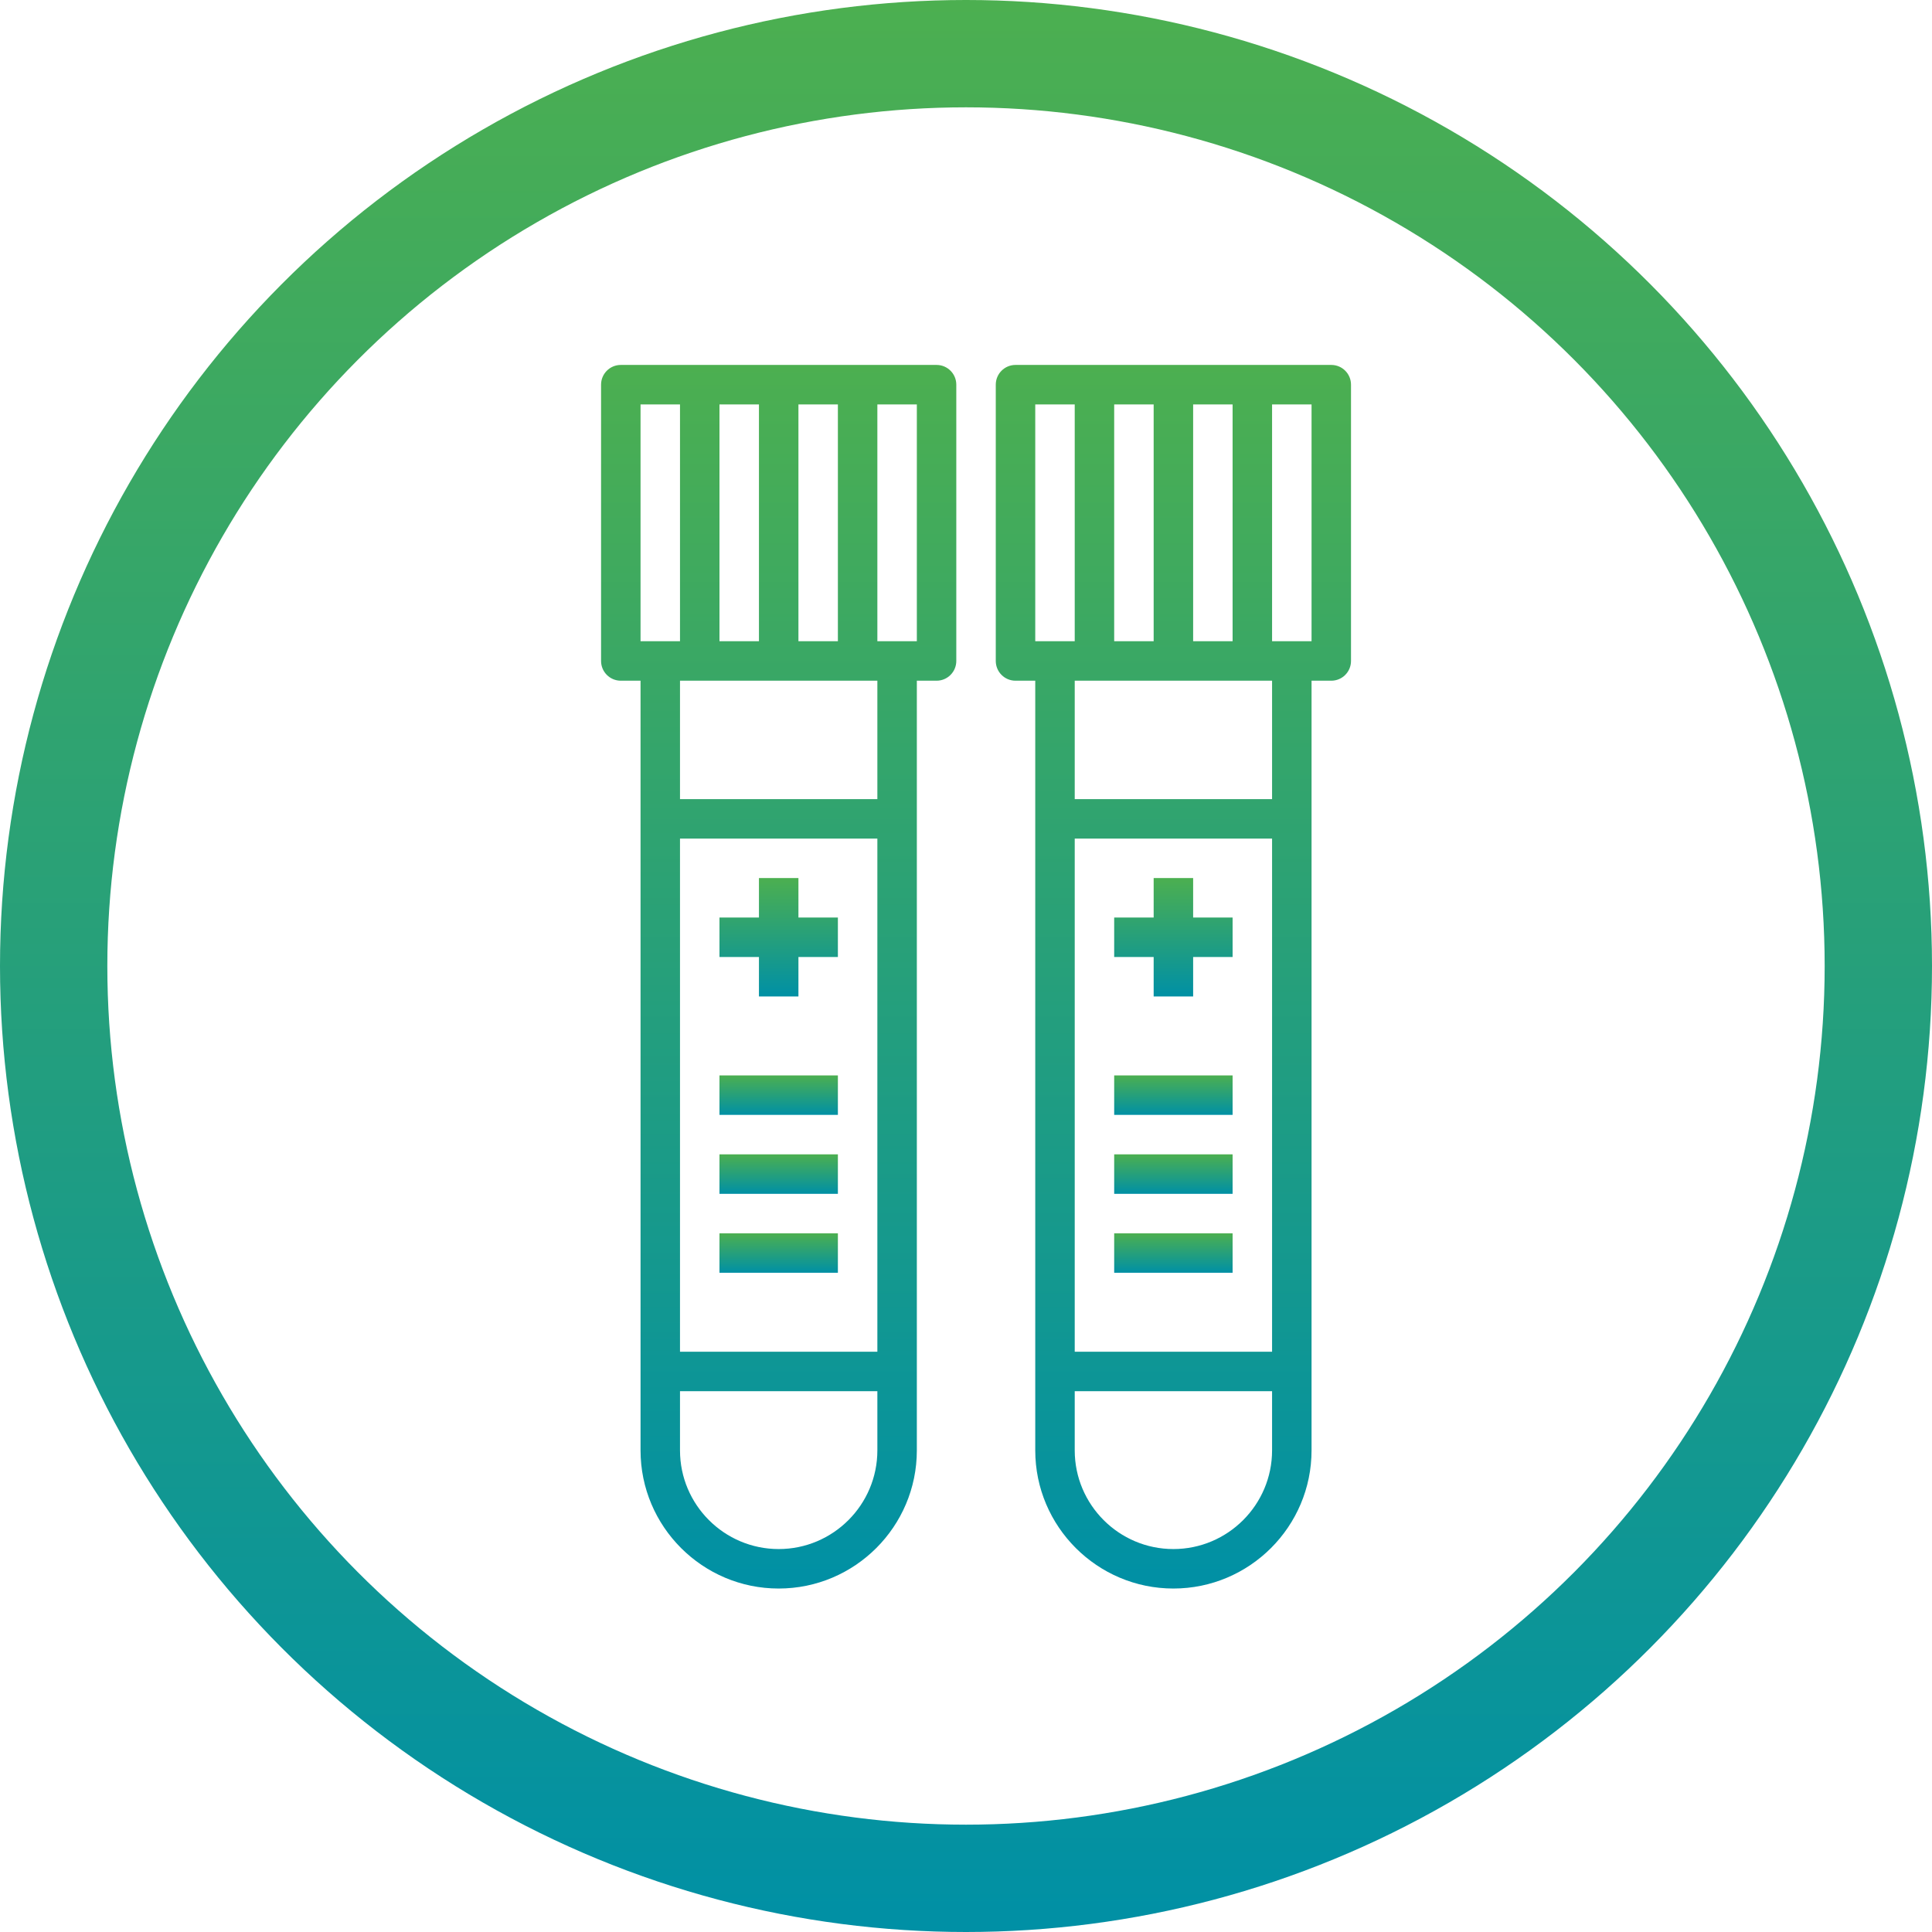 <svg xmlns="http://www.w3.org/2000/svg" width="90" height="90" viewBox="0 0 90 90" fill="none"><path d="M43.629 17H28.919C28.411 17 28 17.412 28 17.919V30.79C28 31.298 28.411 31.71 28.919 31.71H29.839V67.564C29.839 71.113 32.726 74 36.274 74C39.822 74 42.71 71.113 42.71 67.564V31.71H43.629C44.137 31.71 44.548 31.298 44.548 30.79V17.919C44.548 17.412 44.137 17 43.629 17ZM37.194 29.871V18.839H39.032V29.871H37.194ZM33.516 29.871V18.839H35.355V29.871H33.516ZM29.839 18.839H31.677V29.871H29.839V18.839ZM31.677 39.065H40.871V62.968H31.677V39.065ZM36.274 72.161C33.739 72.161 31.677 70.099 31.677 67.564V64.806H40.871V67.564C40.871 70.099 38.809 72.161 36.274 72.161ZM40.871 37.226H31.677V31.71H40.871V37.226ZM42.71 29.871H40.871V18.839H42.71V29.871Z" fill="url(#paint0_linear_19_75)"></path><path d="M37.194 42.742V40.903H35.355V42.742H33.516V44.581H35.355V46.419H37.194V44.581H39.032V42.742H37.194Z" fill="url(#paint1_linear_19_75)"></path><path d="M33.516 50.097H39.032V51.935H33.516V50.097Z" fill="url(#paint2_linear_19_75)"></path><path d="M33.516 53.774H39.032V55.613H33.516V53.774Z" fill="url(#paint3_linear_19_75)"></path><path d="M33.516 57.452H39.032V59.29H33.516V57.452Z" fill="url(#paint4_linear_19_75)"></path><path d="M62.935 17.919C62.935 17.412 62.525 17 62.016 17H47.306C46.798 17 46.387 17.412 46.387 17.919V30.79C46.387 31.298 46.798 31.71 47.306 31.71H48.226V67.564C48.226 71.113 51.114 74 54.661 74C58.209 74 61.097 71.113 61.097 67.564V31.71H62.016C62.525 31.71 62.935 31.298 62.935 30.79V17.919ZM55.581 29.871V18.839H57.419V29.871H55.581ZM51.903 29.871V18.839H53.742V29.871H51.903ZM48.226 18.839H50.065V29.871H48.226V18.839ZM50.065 39.065H59.258V62.968H50.065V39.065ZM54.661 72.161C52.127 72.161 50.065 70.099 50.065 67.564V64.806H59.258V67.564C59.258 70.099 57.196 72.161 54.661 72.161ZM59.258 37.226H50.065V31.71H59.258V37.226ZM61.097 29.871H59.258V18.839H61.097V29.871Z" fill="url(#paint5_linear_19_75)"></path><path d="M55.581 42.742V40.903H53.742V42.742H51.903V44.581H53.742V46.419H55.581V44.581H57.419V42.742H55.581Z" fill="url(#paint6_linear_19_75)"></path><path d="M51.903 50.097H57.419V51.935H51.903V50.097Z" fill="url(#paint7_linear_19_75)"></path><path d="M51.903 53.774H57.419V55.613H51.903V53.774Z" fill="url(#paint8_linear_19_75)"></path><path d="M51.903 57.452H57.419V59.29H51.903V57.452Z" fill="url(#paint9_linear_19_75)"></path><circle cx="45" cy="45" r="42.5" stroke="url(#paint10_linear_19_75)" stroke-width="5"></circle><defs><linearGradient id="paint0_linear_19_75" x1="36.274" y1="17" x2="36.274" y2="74" gradientUnits="userSpaceOnUse"><stop stop-color="#4CAF50"></stop><stop offset="1" stop-color="#0090A5"></stop></linearGradient><linearGradient id="paint1_linear_19_75" x1="36.274" y1="40.903" x2="36.274" y2="46.419" gradientUnits="userSpaceOnUse"><stop stop-color="#4CAF50"></stop><stop offset="1" stop-color="#0090A5"></stop></linearGradient><linearGradient id="paint2_linear_19_75" x1="36.274" y1="50.097" x2="36.274" y2="51.935" gradientUnits="userSpaceOnUse"><stop stop-color="#4CAF50"></stop><stop offset="1" stop-color="#0090A5"></stop></linearGradient><linearGradient id="paint3_linear_19_75" x1="36.274" y1="53.774" x2="36.274" y2="55.613" gradientUnits="userSpaceOnUse"><stop stop-color="#4CAF50"></stop><stop offset="1" stop-color="#0090A5"></stop></linearGradient><linearGradient id="paint4_linear_19_75" x1="36.274" y1="57.452" x2="36.274" y2="59.29" gradientUnits="userSpaceOnUse"><stop stop-color="#4CAF50"></stop><stop offset="1" stop-color="#0090A5"></stop></linearGradient><linearGradient id="paint5_linear_19_75" x1="54.661" y1="17" x2="54.661" y2="74" gradientUnits="userSpaceOnUse"><stop stop-color="#4CAF50"></stop><stop offset="1" stop-color="#0090A5"></stop></linearGradient><linearGradient id="paint6_linear_19_75" x1="54.661" y1="40.903" x2="54.661" y2="46.419" gradientUnits="userSpaceOnUse"><stop stop-color="#4CAF50"></stop><stop offset="1" stop-color="#0090A5"></stop></linearGradient><linearGradient id="paint7_linear_19_75" x1="54.661" y1="50.097" x2="54.661" y2="51.935" gradientUnits="userSpaceOnUse"><stop stop-color="#4CAF50"></stop><stop offset="1" stop-color="#0090A5"></stop></linearGradient><linearGradient id="paint8_linear_19_75" x1="54.661" y1="53.774" x2="54.661" y2="55.613" gradientUnits="userSpaceOnUse"><stop stop-color="#4CAF50"></stop><stop offset="1" stop-color="#0090A5"></stop></linearGradient><linearGradient id="paint9_linear_19_75" x1="54.661" y1="57.452" x2="54.661" y2="59.29" gradientUnits="userSpaceOnUse"><stop stop-color="#4CAF50"></stop><stop offset="1" stop-color="#0090A5"></stop></linearGradient><linearGradient id="paint10_linear_19_75" x1="45" y1="0" x2="45" y2="90" gradientUnits="userSpaceOnUse"><stop stop-color="#4CAF50"></stop><stop offset="1" stop-color="#0090A5"></stop></linearGradient></defs></svg>
